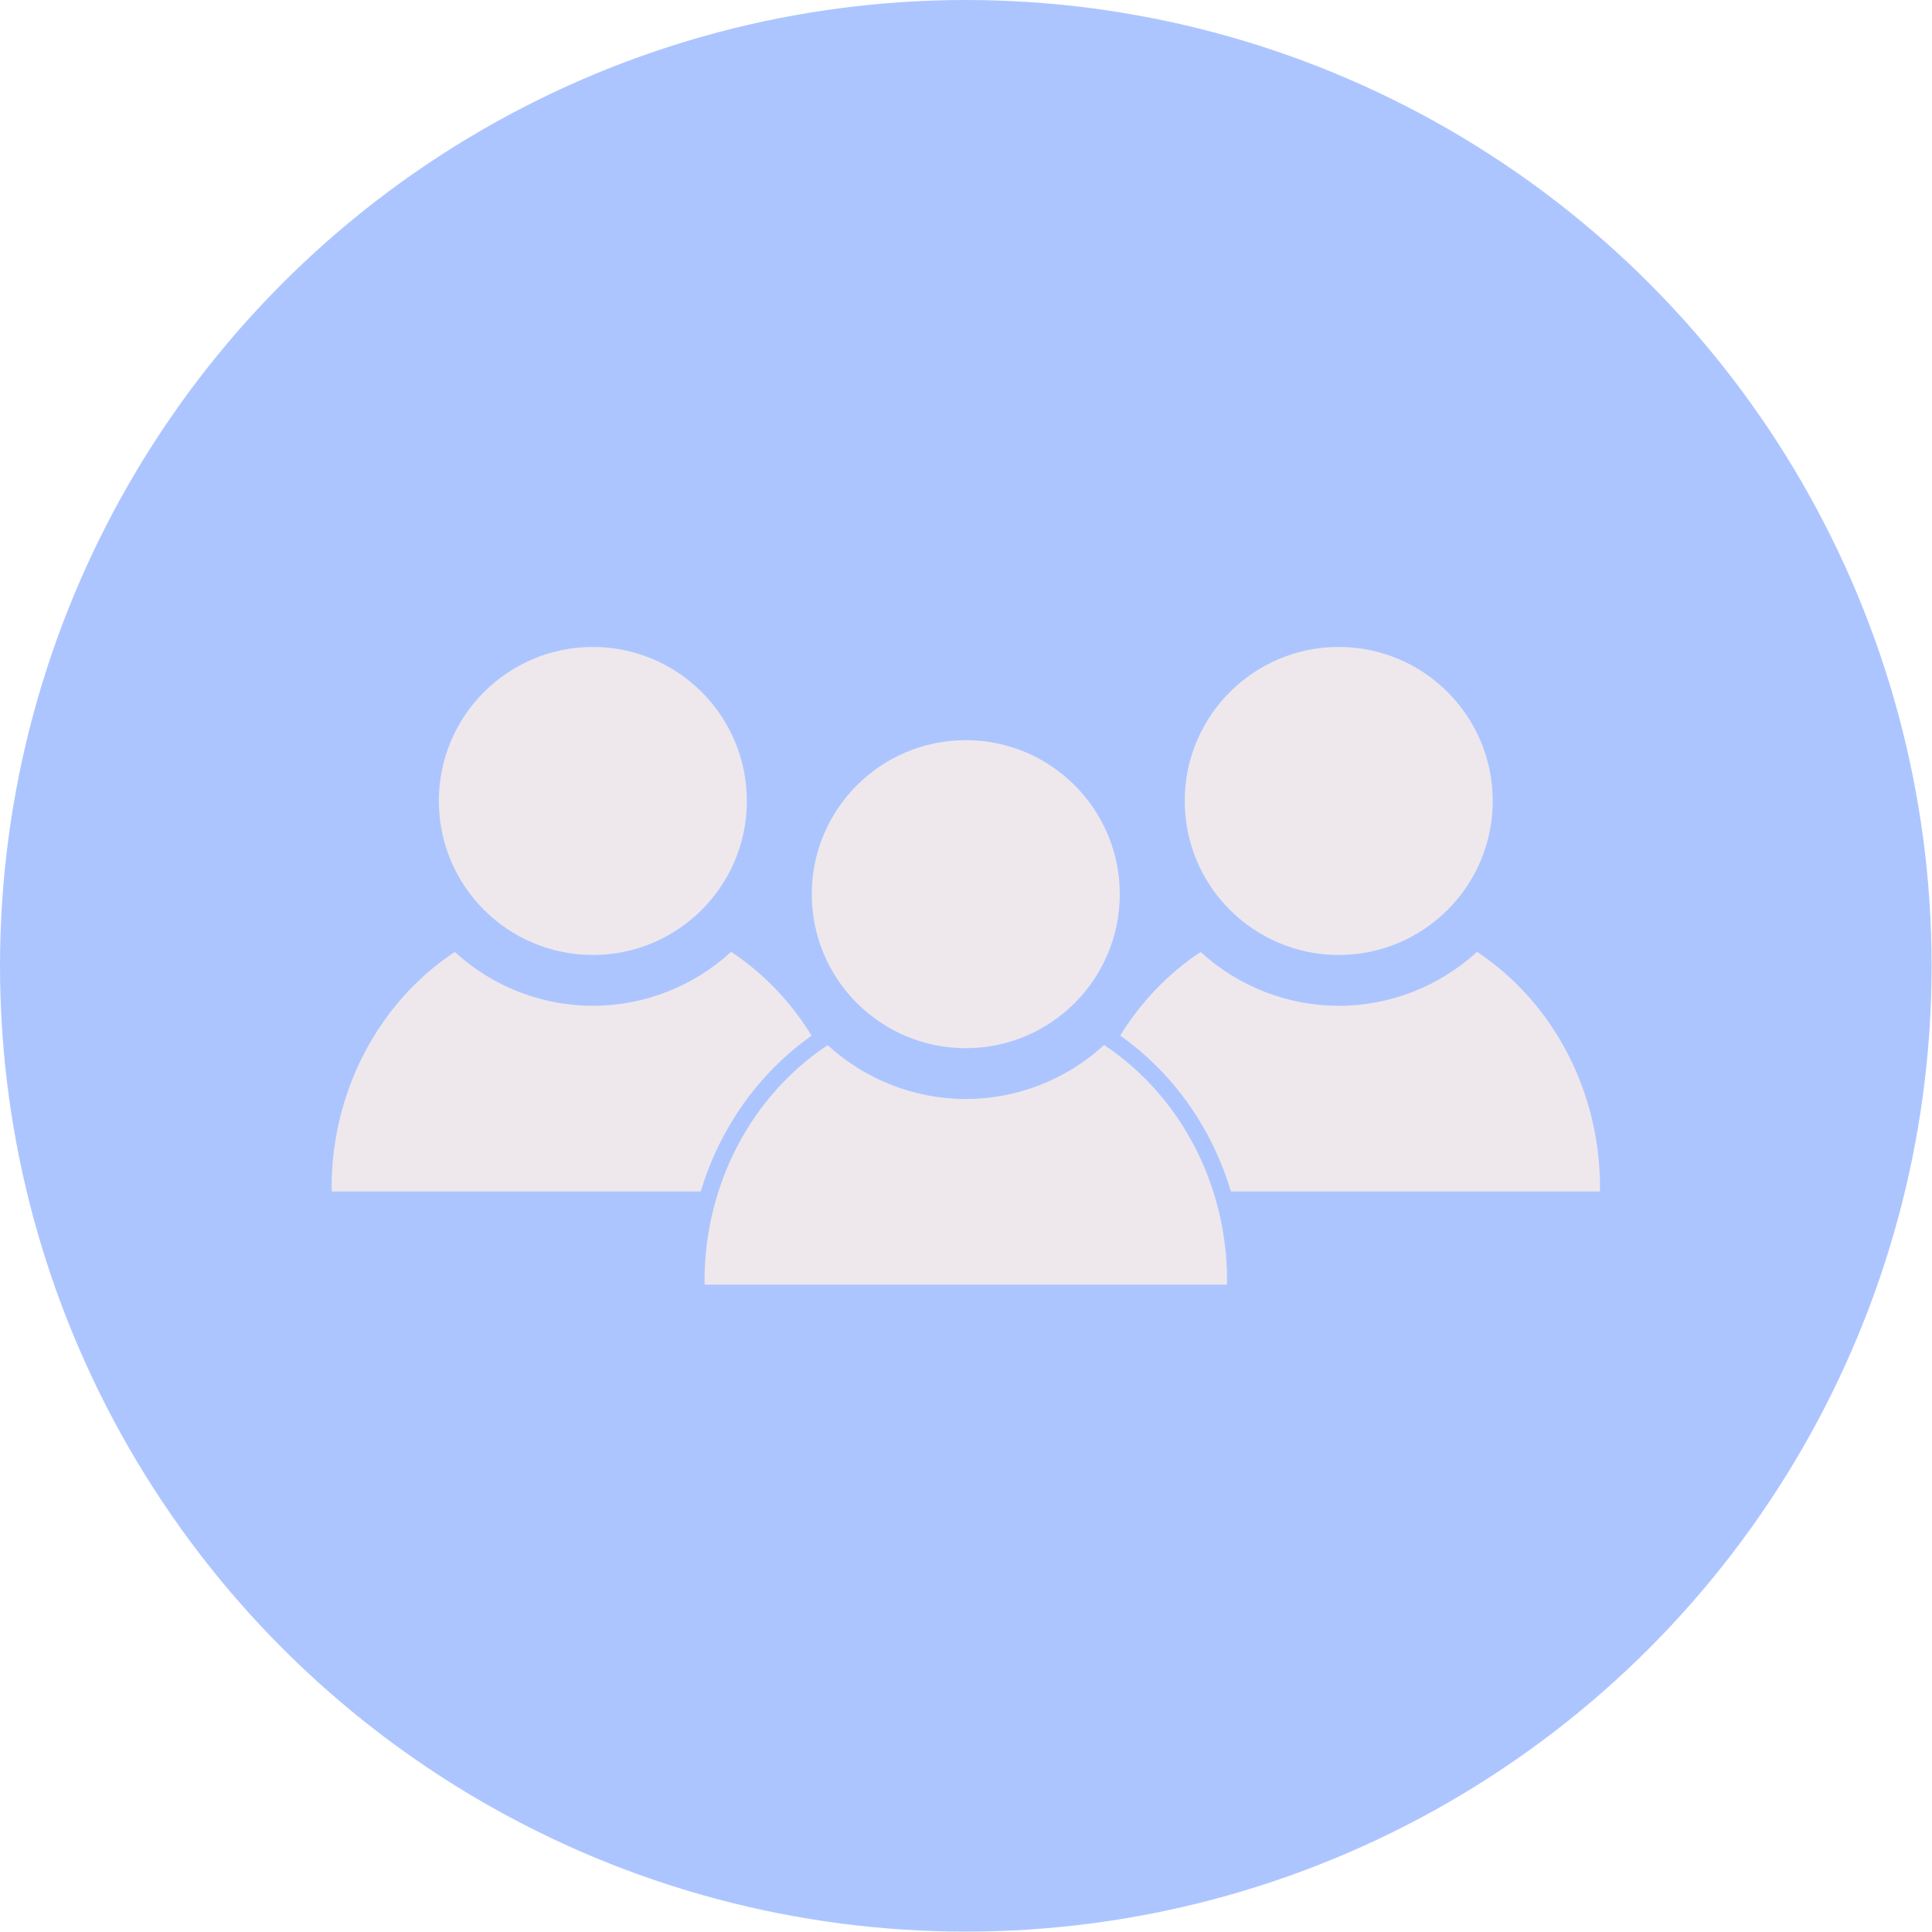 <?xml version="1.0" encoding="UTF-8" standalone="no"?><!DOCTYPE svg PUBLIC "-//W3C//DTD SVG 1.1//EN" "http://www.w3.org/Graphics/SVG/1.1/DTD/svg11.dtd"><svg width="100%" height="100%" viewBox="0 0 3334 3334" version="1.1" xmlns="http://www.w3.org/2000/svg" xmlns:xlink="http://www.w3.org/1999/xlink" xml:space="preserve" xmlns:serif="http://www.serif.com/" style="fill-rule:evenodd;clip-rule:evenodd;stroke-linejoin:round;stroke-miterlimit:2;"><circle cx="1666.67" cy="1666.67" r="1666.67" style="fill:#adc5ff;"/><g><g><path d="M1023.08,1116.46c-146.758,0.001 -265.733,118.975 -265.733,265.734c-0.002,146.762 118.975,265.733 265.733,265.733c146.763,-0.001 265.734,-118.975 265.73,-265.733c-0.001,-146.759 -118.971,-265.734 -265.73,-265.734Zm238.609,526.125c-65.092,59.796 -150.221,93.034 -238.609,93.171c-88.258,-0.16 -173.266,-33.332 -238.308,-92.987c-131.967,87.366 -212.275,240.862 -212.504,406.146c0.089,2.372 0.192,4.742 0.314,7.113l636.708,-0c32.666,-108.571 99.292,-203.938 191.3,-268.804c-35.3,-57.492 -82.295,-107.146 -138.825,-144.638l-0.08,0l0.004,-0.001Z" style="fill:#eee8ec;fill-rule:nonzero;"/><path d="M2310.21,1116.46c-146.758,0.001 -265.733,118.975 -265.733,265.734c-0.002,146.762 118.975,265.733 265.733,265.733c146.763,-0.001 265.734,-118.975 265.73,-265.733c-0.001,-146.759 -118.971,-265.734 -265.73,-265.734Zm238.609,526.125c-65.092,59.796 -150.221,93.034 -238.609,93.171c-88.258,-0.16 -173.266,-33.332 -238.308,-92.987c-56.487,37.396 -103.471,86.937 -138.8,144.3c91.954,64.945 158.5,160.362 191.083,268.958l636.584,0c0.123,-2.371 0.23,-4.74 0.32,-7.113c-0.099,-165.284 -80.292,-318.846 -212.196,-406.33l-0.074,0.001Z" style="fill:#eee8ec;fill-rule:nonzero;"/><path d="M1666.62,1277.33c-146.758,0.001 -265.733,118.971 -265.733,265.734c-0.002,146.762 118.971,265.737 265.733,265.737c146.763,-0.001 265.733,-118.975 265.733,-265.737c-0,-146.759 -118.97,-265.734 -265.733,-265.734Zm238.608,526.084c-65.091,59.795 -150.22,93.033 -238.608,93.17c-88.258,-0.16 -173.262,-33.328 -238.308,-92.983c-131.967,87.367 -212.279,240.863 -212.504,406.142c0.088,2.373 0.194,4.744 0.315,7.116l901.084,-0c0.123,-2.371 0.23,-4.743 0.32,-7.116c-0.099,-165.284 -80.296,-318.85 -212.196,-406.329l-0.103,-0Z" style="fill:#eee8ec;fill-rule:nonzero;"/></g></g></svg>
